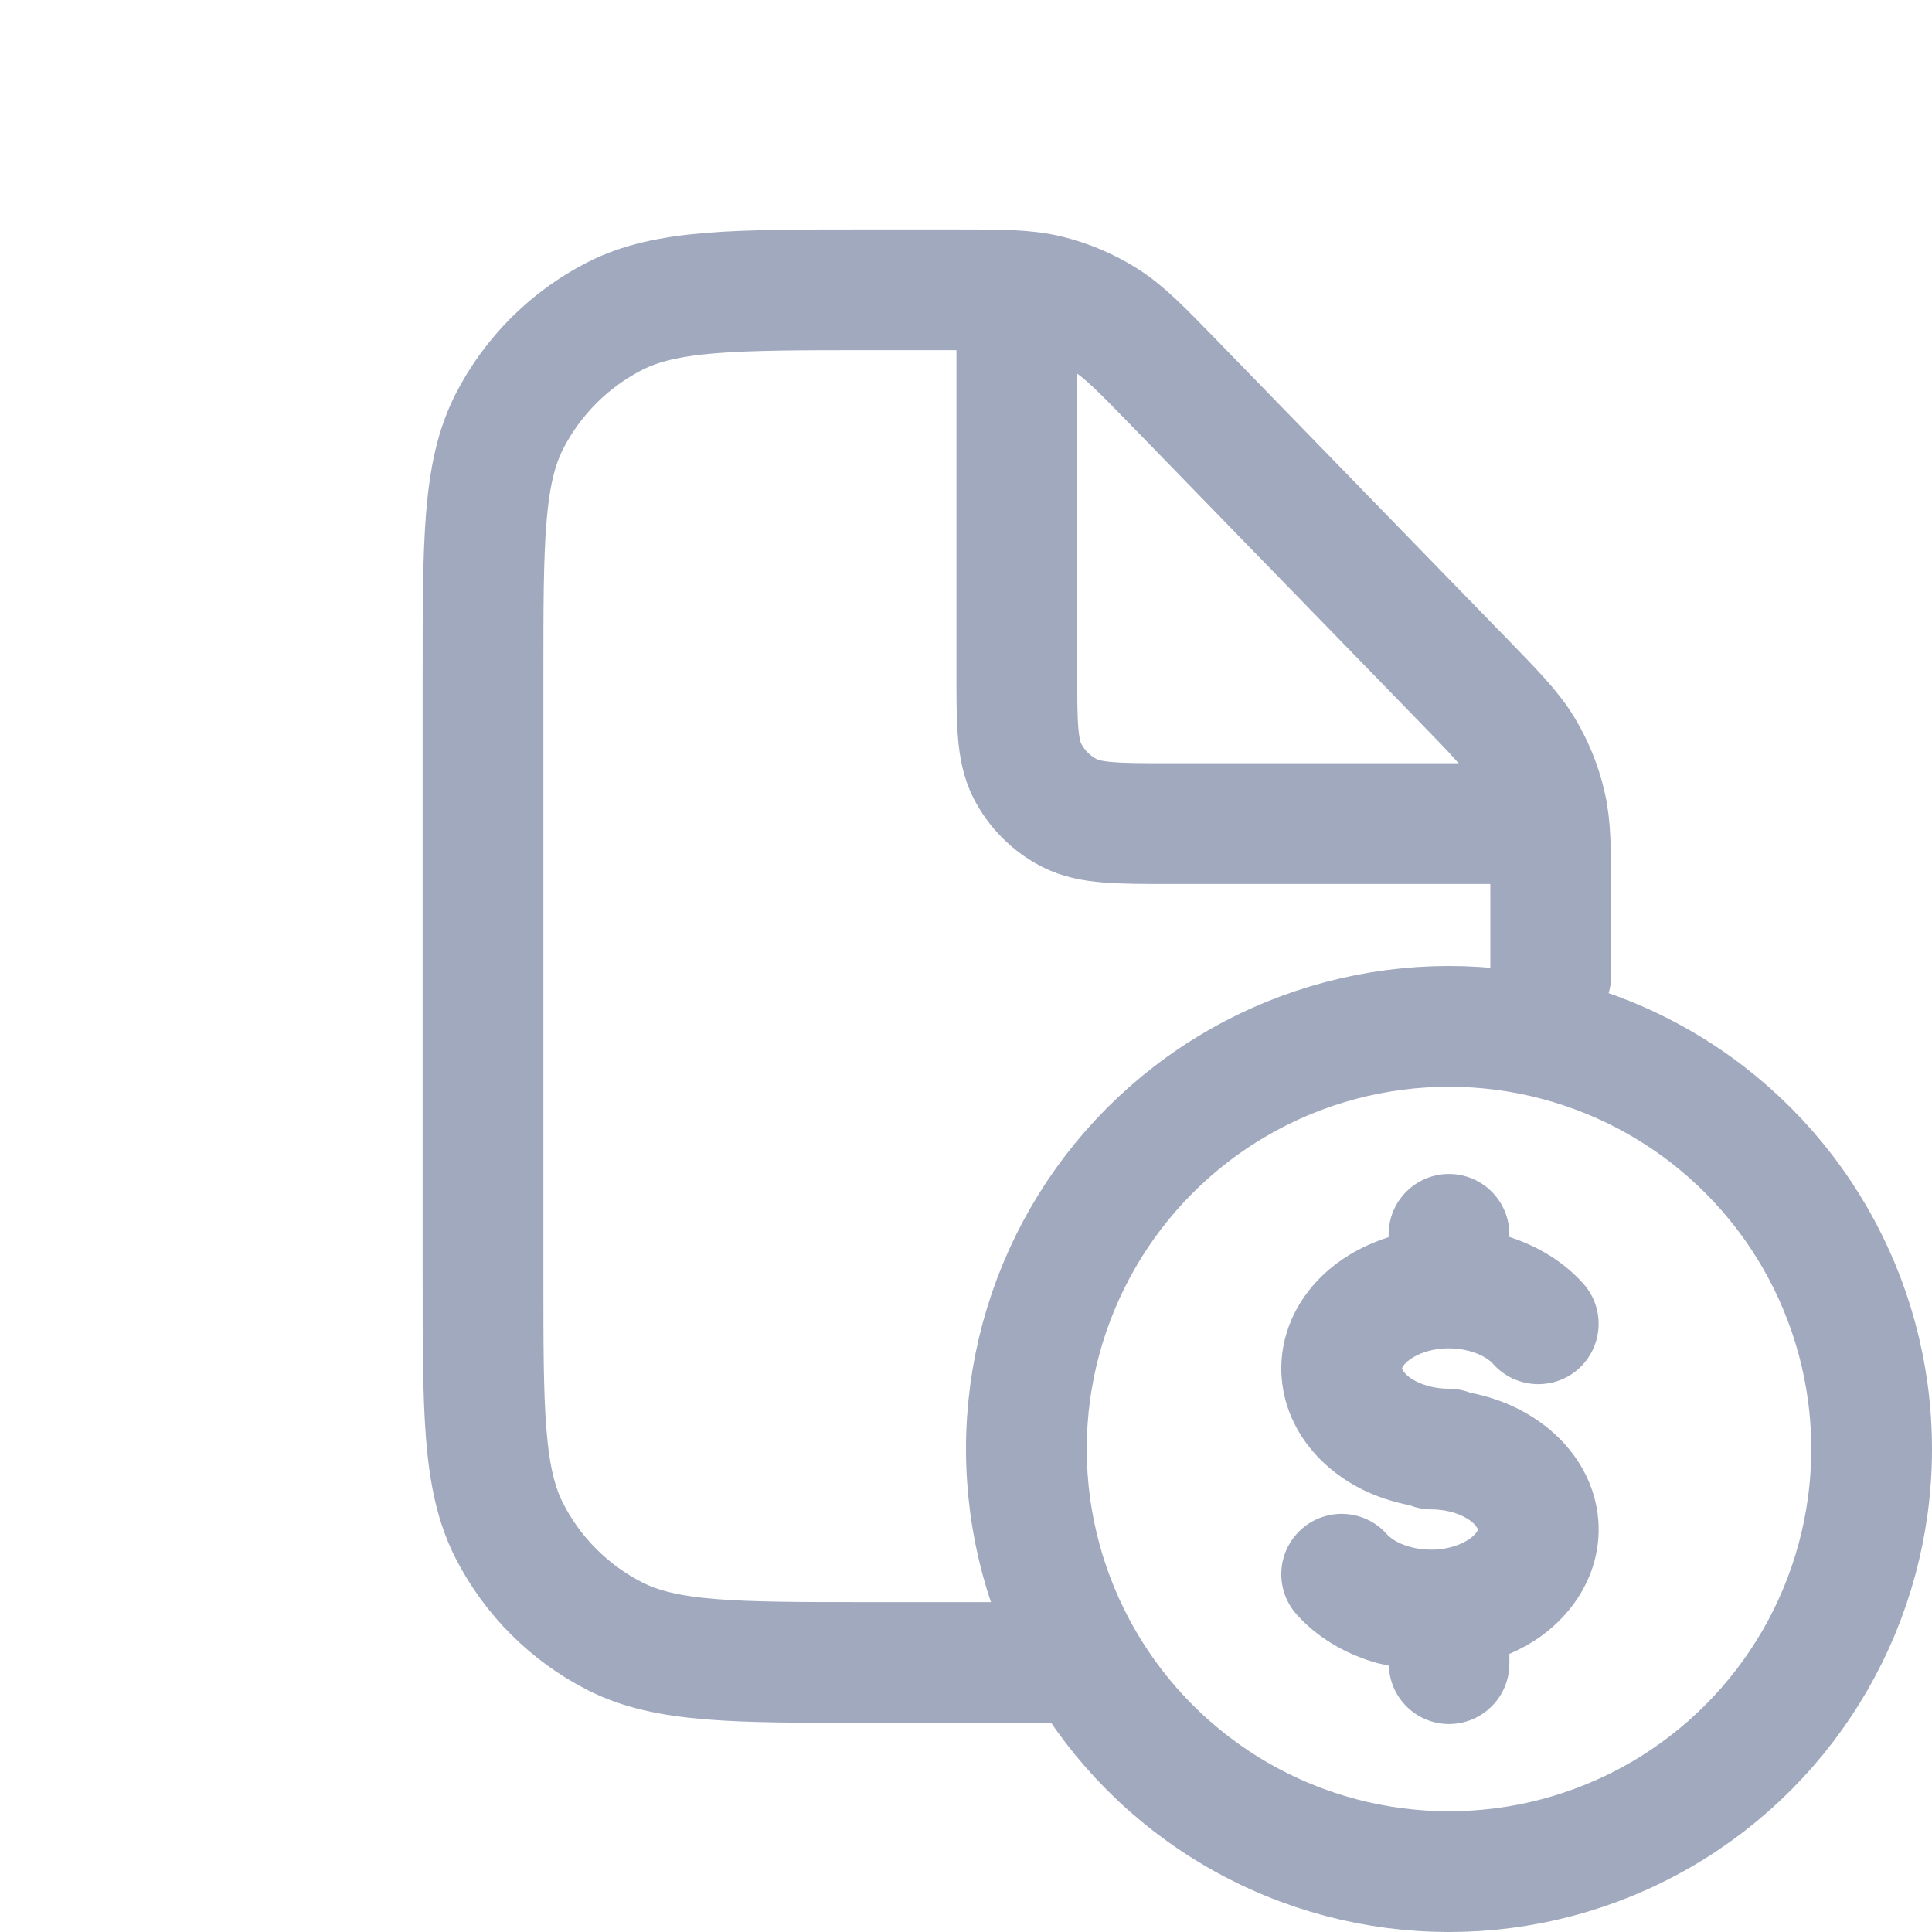 <svg width="20" height="20" viewBox="0 0 20 20" fill="none" xmlns="http://www.w3.org/2000/svg">
<circle cx="15" cy="15" r="4.375" stroke="#A0A9BE" stroke-width="1.25"/>
<path d="M15 12.153C15.345 12.153 15.625 12.433 15.625 12.778V12.805C15.914 12.898 16.185 13.058 16.391 13.289C16.62 13.546 16.597 13.941 16.34 14.171C16.082 14.4 15.687 14.377 15.457 14.12C15.422 14.08 15.351 14.029 15.239 13.994C15.128 13.959 15 13.949 14.875 13.967C14.75 13.986 14.652 14.031 14.589 14.078C14.527 14.124 14.515 14.16 14.514 14.165V14.168C14.514 14.169 14.516 14.175 14.521 14.183C14.534 14.207 14.572 14.256 14.662 14.301C14.751 14.346 14.87 14.376 15 14.376C15.077 14.376 15.151 14.391 15.219 14.417C15.389 14.451 15.555 14.504 15.71 14.582C15.985 14.72 16.232 14.931 16.387 15.213C16.545 15.499 16.593 15.832 16.507 16.156C16.422 16.474 16.222 16.736 15.974 16.922C15.866 17.003 15.748 17.067 15.625 17.121V17.222C15.625 17.567 15.345 17.847 15 17.847C14.662 17.847 14.388 17.578 14.377 17.243C14.318 17.23 14.259 17.218 14.202 17.2C13.908 17.108 13.631 16.946 13.422 16.712C13.193 16.454 13.215 16.059 13.473 15.83C13.73 15.6 14.126 15.623 14.355 15.88C14.391 15.92 14.461 15.972 14.573 16.006C14.684 16.041 14.813 16.052 14.938 16.033C15.063 16.014 15.161 15.97 15.224 15.922C15.285 15.876 15.298 15.84 15.299 15.836V15.833C15.299 15.831 15.297 15.826 15.292 15.817C15.279 15.794 15.24 15.744 15.15 15.699C15.061 15.654 14.943 15.625 14.812 15.625C14.734 15.625 14.66 15.608 14.591 15.582C14.422 15.548 14.256 15.496 14.102 15.419C13.827 15.281 13.581 15.069 13.426 14.788C13.268 14.501 13.22 14.168 13.306 13.844C13.39 13.526 13.59 13.264 13.839 13.078C14 12.957 14.183 12.869 14.375 12.807V12.778C14.375 12.433 14.655 12.153 15 12.153Z" fill="#A0A9BE"/>
<path d="M10.921 17.21H9C7.6 17.21 6.9 17.21 6.365 16.938C5.895 16.698 5.512 16.316 5.272 15.845C5 15.311 5 14.611 5 13.21V7C5 5.6 5 4.9 5.272 4.365C5.512 3.895 5.895 3.512 6.365 3.272C6.9 3 7.6 3 9 3H9.865C10.364 3 10.613 3 10.847 3.057C11.055 3.108 11.253 3.192 11.434 3.305C11.638 3.433 11.812 3.612 12.159 3.969L15.147 7.042C15.481 7.386 15.649 7.558 15.768 7.758C15.874 7.934 15.952 8.126 15.999 8.327C16.053 8.553 16.053 8.793 16.053 9.273V10.105" stroke="#A0A9BE" stroke-width="1.25" stroke-linecap="round" stroke-linejoin="round"/>
<path d="M10.526 3V6.926C10.526 7.486 10.526 7.766 10.635 7.98C10.731 8.168 10.884 8.321 11.072 8.417C11.286 8.526 11.566 8.526 12.126 8.526H16.053" stroke="#A0A9BE" stroke-width="1.25"/>
</svg>
